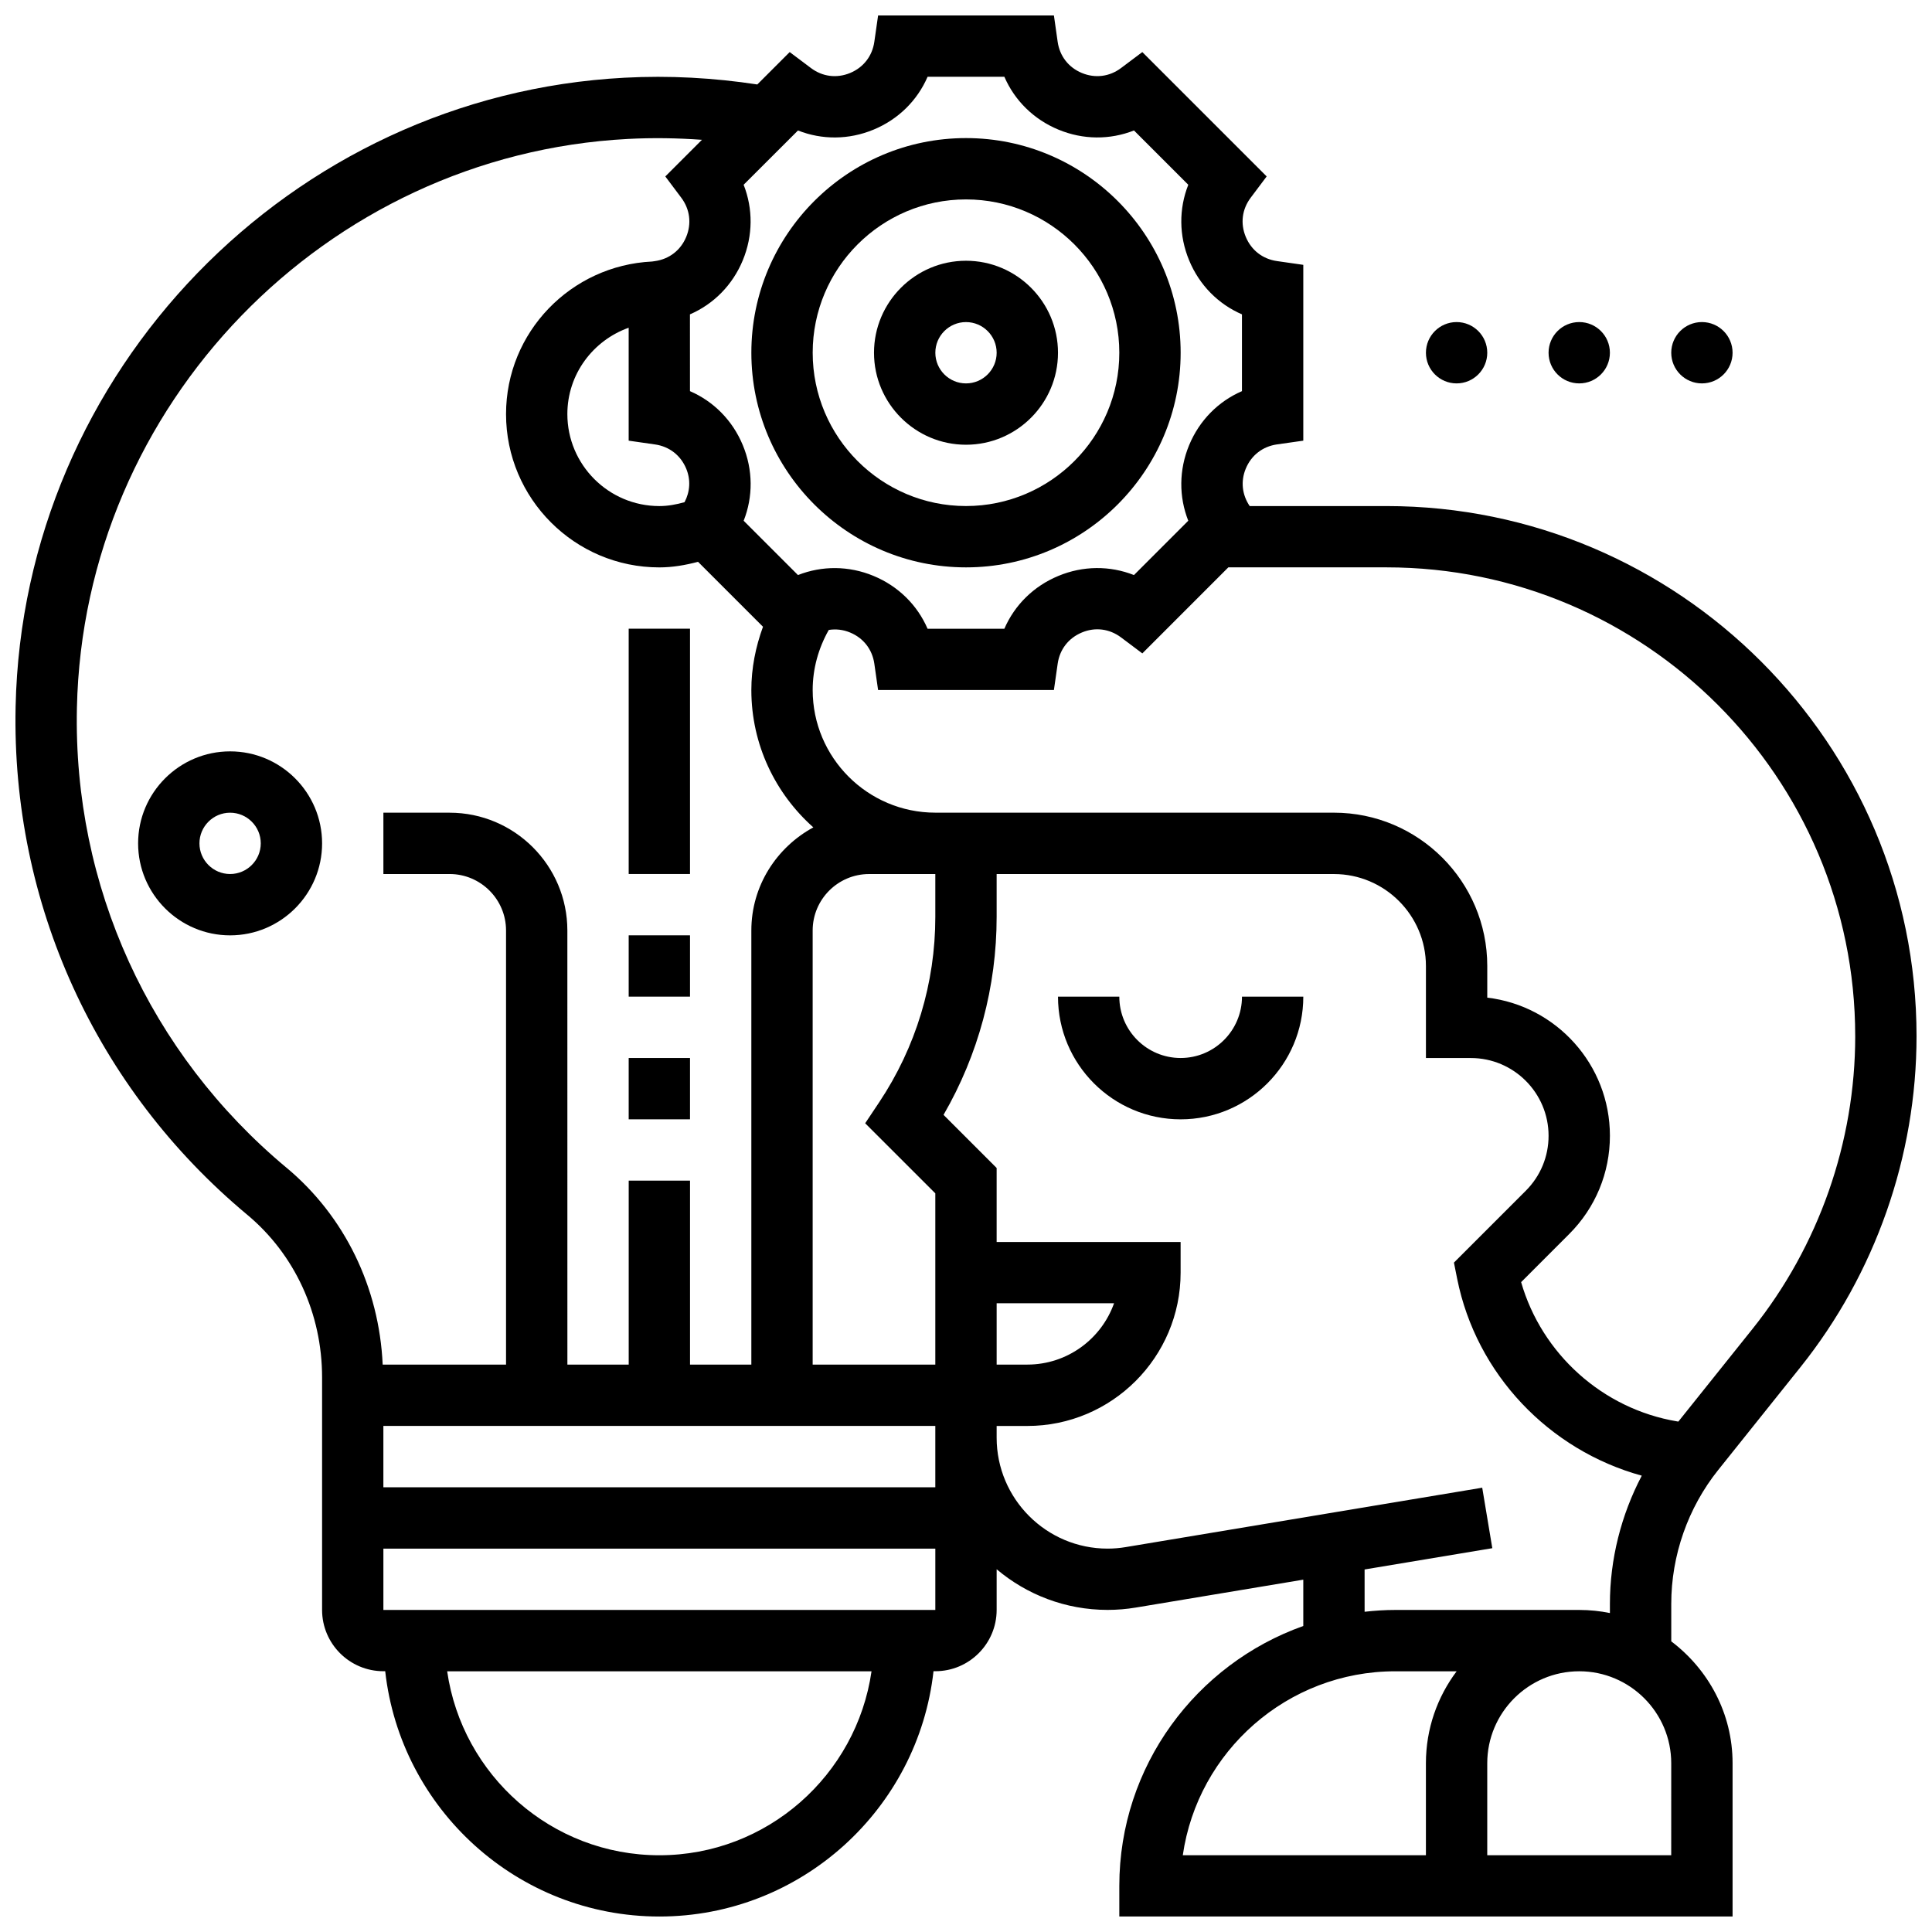 <?xml version="1.0" encoding="UTF-8"?>
<!-- Uploaded to: ICON Repo, www.iconrepo.com, Generator: ICON Repo Mixer Tools -->
<svg width="800px" height="800px" version="1.1" viewBox="144 144 512 512" xmlns="http://www.w3.org/2000/svg">
 <defs>
  <clipPath id="a">
   <path d="m148.09 148.09h503.81v503.81h-503.81z"/>
  </clipPath>
 </defs>
 <path d="m400 294.36c31.367 0 56.883-25.516 56.883-56.883 0-31.367-25.516-56.883-56.883-56.883s-56.883 25.516-56.883 56.883c0 31.367 25.516 56.883 56.883 56.883zm0-97.512c22.402 0 40.629 18.227 40.629 40.629 0 22.402-18.227 40.629-40.629 40.629s-40.629-18.227-40.629-40.629c-0.004-22.402 18.223-40.629 40.629-40.629z"/>
 <path d="m400 261.86c13.441 0 24.379-10.938 24.379-24.379 0-13.441-10.938-24.379-24.379-24.379s-24.379 10.938-24.379 24.379c0 13.441 10.938 24.379 24.379 24.379zm0-32.504c4.477 0 8.125 3.648 8.125 8.125 0 4.477-3.648 8.125-8.125 8.125s-8.125-3.648-8.125-8.125c-0.004-4.477 3.644-8.125 8.125-8.125z"/>
 <path d="m456.88 424.38c-8.965 0-16.25-7.289-16.25-16.25h-16.25c0 17.926 14.578 32.504 32.504 32.504 17.926 0 32.504-14.578 32.504-32.504h-16.25c-0.004 8.961-7.293 16.25-16.258 16.25z"/>
 <g clip-path="url(#a)">
  <path d="m599.36 533.54 21.762-27.207c19.852-24.812 30.781-55.977 30.781-87.75 0-77.457-63.016-140.47-140.47-140.47h-36.25c-2.016-2.973-2.438-6.551-1.039-9.922 1.461-3.535 4.477-5.875 8.266-6.418l6.977-0.992v-46.594l-6.981-1c-3.785-0.543-6.793-2.875-8.266-6.418-1.473-3.543-0.992-7.32 1.309-10.375l4.234-5.641-32.957-32.953-5.641 4.234c-3.055 2.293-6.844 2.769-10.375 1.309-3.535-1.461-5.875-4.477-6.418-8.266l-0.992-6.981h-46.594l-1 6.981c-0.543 3.785-2.875 6.793-6.418 8.266-3.543 1.461-7.32 0.984-10.375-1.309l-5.637-4.234-8.582 8.582c-11.562-1.762-23.355-2.422-35.168-1.789-88.598 4.664-159.49 77.871-161.39 166.66-1.113 52.129 21.25 101.21 61.375 134.66 12.613 10.512 19.844 26.23 19.844 43.113v61.613c0 8.965 7.289 16.25 16.25 16.25h0.48c4.062 36.512 35.078 65.008 72.652 65.008s68.59-28.496 72.652-65.008h0.484c8.965 0 16.25-7.289 16.25-16.25v-10.773c7.949 6.711 18.207 10.773 29.402 10.773 2.512 0 5.039-0.211 7.508-0.625l44.352-7.387v12.277c-28.359 10.078-48.754 37.094-48.754 68.867v8.125h162.52v-40.629c0-13.223-6.445-24.875-16.25-32.293v-9.906c-0.004-12.871 4.426-25.5 12.461-35.535zm36.293-114.96c0 28.098-9.66 55.656-27.223 77.594l-19.648 24.559-0.309-0.047c-19.738-3.289-35.891-17.887-41.359-36.906l12.734-12.742c6.961-6.961 10.797-16.215 10.797-26.055 0-18.852-14.219-34.438-32.504-36.598v-8.387c0-22.402-18.227-40.629-40.629-40.629l-105.64-0.004c-17.926 0-32.504-14.578-32.504-32.504 0-5.648 1.52-11.066 4.266-15.918 1.859-0.293 3.793-0.098 5.656 0.684 3.535 1.461 5.875 4.477 6.418 8.266l0.996 6.969h46.594l1-6.981c0.543-3.785 2.875-6.793 6.418-8.266 3.535-1.48 7.32-0.984 10.375 1.309l5.641 4.234 22.793-22.801h41.906c68.504 0 124.22 55.73 124.22 124.22zm-227.53 70.801h31.113c-3.356 9.457-12.391 16.25-22.988 16.25h-8.125zm-16.254 48.758h-146.27v-16.25h146.27zm0-151.18c0 17.559-5.144 34.559-14.887 49.172l-3.699 5.543 18.586 18.574v45.391h-32.504v-115.05c0-8.25 6.715-14.961 14.961-14.961h17.543zm-36.395-208.38c6.356 2.512 13.473 2.496 20.031-0.227 6.559-2.715 11.602-7.731 14.316-14.004h20.348c2.715 6.273 7.762 11.285 14.316 14 6.559 2.723 13.668 2.738 20.031 0.227l14.391 14.391c-2.512 6.363-2.496 13.473 0.227 20.031 2.707 6.555 7.723 11.598 13.996 14.312v20.348c-6.273 2.715-11.285 7.762-14 14.316-2.715 6.559-2.738 13.668-0.227 20.031l-14.391 14.391c-6.363-2.512-13.473-2.504-20.031 0.227-6.559 2.715-11.598 7.727-14.316 14h-20.348c-2.715-6.273-7.762-11.285-14.316-14-6.559-2.723-13.676-2.731-20.031-0.227l-14.391-14.391c2.512-6.363 2.496-13.473-0.227-20.031-2.715-6.559-7.727-11.598-14-14.316l-0.008-20.348c6.273-2.715 11.285-7.762 14-14.316 2.715-6.559 2.738-13.668 0.227-20.031zm-37.883 83.203c3.785 0.543 6.793 2.875 8.266 6.418 1.234 2.981 1.008 6.129-0.445 8.883-2.172 0.609-4.383 1.031-6.676 1.031-13.441 0-24.379-10.938-24.379-24.379 0-10.578 6.816-19.52 16.25-22.883v29.93zm-97.684 191.66c-36.297-30.27-56.539-74.668-55.523-121.83 1.715-80.332 65.852-146.57 146-150.79 6.566-0.348 13.125-0.242 19.641 0.227l-9.711 9.711 4.234 5.641c2.293 3.055 2.769 6.844 1.309 10.375-1.461 3.535-4.477 5.875-8.266 6.418l-0.781 0.113c-21.492 1.027-38.703 18.695-38.703 40.43 0 22.402 18.227 40.629 40.629 40.629 3.512 0 6.914-0.602 10.254-1.48l17.211 17.211c-1.957 5.352-3.086 10.98-3.086 16.773 0 14.48 6.379 27.457 16.43 36.395-9.734 5.293-16.43 15.492-16.43 27.324v115.05h-16.25v-48.754h-16.25v48.754h-16.25l-0.008-115.05c0-17.211-14-31.215-31.211-31.215h-17.543v16.25h17.543c8.25 0.004 14.961 6.715 14.961 14.965v115.05h-32.691c-0.926-20.422-10.035-39.305-25.508-52.203zm98.828 182.22c-28.594 0-52.266-21.234-56.23-48.754h112.46c-3.969 27.52-27.637 48.754-56.234 48.754zm-73.133-65.008v-16.25h146.27v16.25zm276.28 40.629v24.379h-64.43c3.957-27.531 27.691-48.754 56.305-48.754h16.27c-5.106 6.789-8.145 15.234-8.145 24.375zm65.008 24.379h-48.754v-24.379c0-13.441 10.938-24.379 24.379-24.379 13.441 0 24.379 10.938 24.379 24.379zm-24.375-65.008h-48.754c-2.746 0-5.453 0.18-8.125 0.48l-0.004-11.207 33.844-5.641-2.672-16.031-94.457 15.738c-1.594 0.27-3.211 0.406-4.828 0.406-16.211 0-29.398-13.188-29.398-29.398v-3.106h8.125c22.402 0 40.629-18.227 40.629-40.629v-8.125h-48.754v-19.617l-14.074-14.074c9.223-15.941 14.074-33.957 14.074-52.484v-11.336h89.387c13.441 0 24.379 10.938 24.379 24.379v24.379h11.895c11.359-0.004 20.605 9.246 20.605 20.605 0 5.5-2.144 10.676-6.039 14.57l-19.039 19.039 0.852 4.266c5.062 25.305 24.352 45.449 48.926 52.199-5.473 10.434-8.445 22.129-8.445 34.008v2.398c-2.625-0.535-5.348-0.82-8.125-0.82z"/>
 </g>
 <path d="m204.98 343.12c-13.441 0-24.379 10.938-24.379 24.379s10.938 24.379 24.379 24.379c13.441 0 24.379-10.938 24.379-24.379-0.004-13.441-10.941-24.379-24.379-24.379zm0 32.504c-4.477 0-8.125-3.648-8.125-8.125 0-4.477 3.648-8.125 8.125-8.125 4.477 0 8.125 3.648 8.125 8.125 0 4.477-3.648 8.125-8.125 8.125z"/>
 <path d="m310.61 310.61h16.25v65.008h-16.25z"/>
 <path d="m310.61 391.87h16.25v16.25h-16.25z"/>
 <path d="m310.61 424.38h16.25v16.25h-16.25z"/>
 <path d="m538.14 237.48c0 4.488-3.641 8.125-8.125 8.125-4.488 0-8.129-3.637-8.129-8.125s3.641-8.129 8.129-8.129c4.484 0 8.125 3.641 8.125 8.129"/>
 <path d="m570.64 237.48c0 4.488-3.641 8.125-8.125 8.125-4.488 0-8.129-3.637-8.129-8.125s3.641-8.129 8.129-8.129c4.484 0 8.125 3.641 8.125 8.129"/>
 <path d="m603.15 237.48c0 4.488-3.641 8.125-8.125 8.125-4.488 0-8.129-3.637-8.129-8.125s3.641-8.129 8.129-8.129c4.484 0 8.125 3.641 8.125 8.129"/>
</svg>